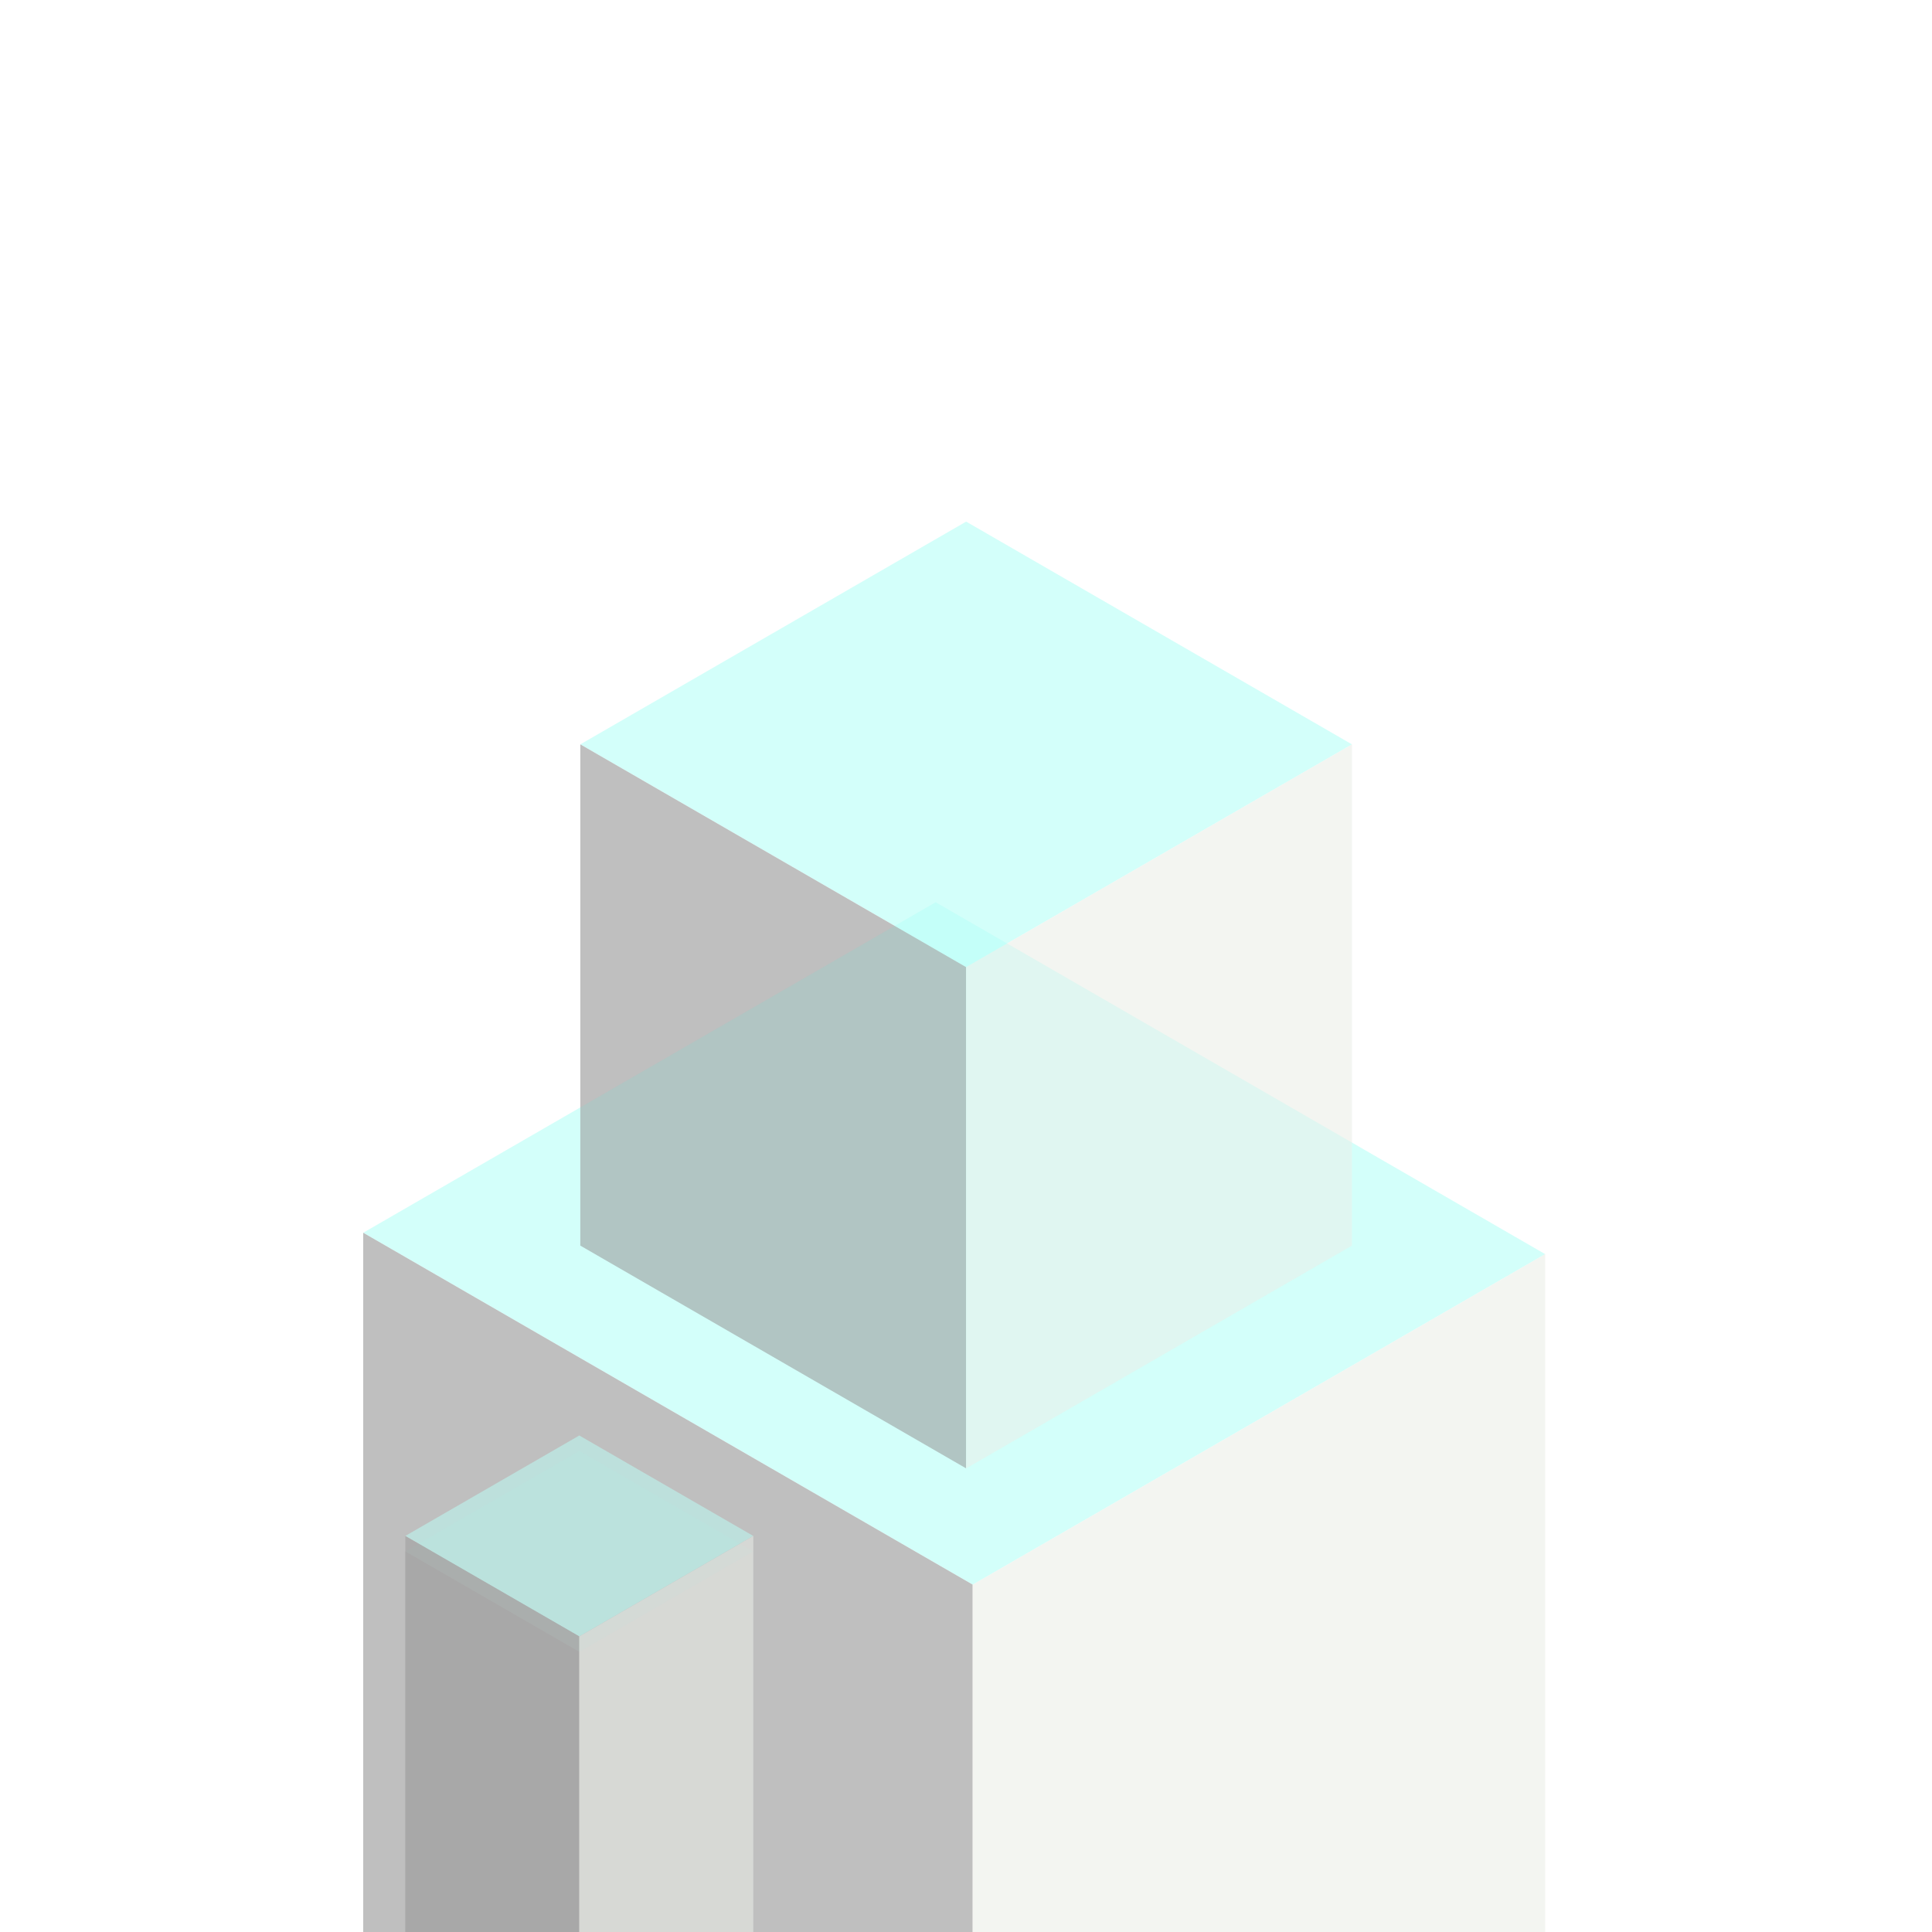 <svg fill="none" height="500" viewBox="0 0 500 500" width="500" xmlns="http://www.w3.org/2000/svg" xmlns:xlink="http://www.w3.org/1999/xlink"><filter id="a" color-interpolation-filters="sRGB" filterUnits="userSpaceOnUse" height="529.2" width="114.267" x="92.787" y="363.405"><feFlood flood-opacity="0" result="BackgroundImageFix"/><feColorMatrix in="SourceAlpha" result="hardAlpha" type="matrix" values="0 0 0 0 0 0 0 0 0 0 0 0 0 0 0 0 0 0 127 0"/><feOffset dy="4"/><feGaussianBlur stdDeviation="6.05"/><feComposite in2="hardAlpha" operator="out"/><feColorMatrix type="matrix" values="0 0 0 0 0 0 0 0 0 0 0 0 0 0 0 0 0 0 0.25 0"/><feBlend in2="BackgroundImageFix" mode="normal" result="effect1_dropShadow_75_459"/><feBlend in="SourceGraphic" in2="effect1_dropShadow_75_459" mode="normal" result="shape"/></filter><filter id="b" color-interpolation-filters="sRGB" filterUnits="userSpaceOnUse" height="693.854" width="367.287" x="63.3" y="202.805"><feFlood flood-opacity="0" result="BackgroundImageFix"/><feBlend in="SourceGraphic" in2="BackgroundImageFix" mode="normal" result="shape"/><feGaussianBlur result="effect1_foregroundBlur_75_459" stdDeviation="15.35"/></filter><filter id="c" color-interpolation-filters="sRGB" filterUnits="userSpaceOnUse" height="566.4" width="151.467" x="74.188" y="340.805"><feFlood flood-opacity="0" result="BackgroundImageFix"/><feBlend in="SourceGraphic" in2="BackgroundImageFix" mode="normal" result="shape"/><feGaussianBlur result="effect1_foregroundBlur_75_459" stdDeviation="15.35"/></filter><filter id="d" color-interpolation-filters="sRGB" filterUnits="userSpaceOnUse" height="306.409" width="261.103" x="119.484" y="104.3"><feFlood flood-opacity="0" result="BackgroundImageFix"/><feBlend in="SourceGraphic" in2="BackgroundImageFix" mode="normal" result="shape"/><feGaussianBlur result="effect1_foregroundBlur_75_459" stdDeviation="15.35"/></filter><clipPath id="e"><path d="m0 0h500v500h-500z"/></clipPath><g clip-path="url(#e)"><g opacity=".26"><path d="m0 0h182.139v171.07h-182.139z" fill="#bbfff7" transform="matrix(.866 .5 -.866 .5 242.151 233.505)"/><path d="m0 0h182.139v455.85h-182.139z" fill="#9b9b9b" transform="matrix(.866 .5 0 1 94 319.039)"/><path d="m0 0h171.07v455.85h-171.07z" fill="#ebf0e9" transform="matrix(.866 -.5 0 1 251.737 410.109)"/></g><g filter="url(#a)" opacity=".26"><path d="m0 0h52v52h-52z" fill="#bbfff7" transform="matrix(.866 .5 -.866 .5 149.921 371.505)"/><path d="m0 0h52v453h-52z" fill="#9b9b9b" transform="matrix(.866 .5 0 1 104.887 397.505)"/><path d="m0 0h52v453h-52z" fill="#ebf0e9" transform="matrix(.866 -.5 0 1 149.921 423.505)"/></g><g opacity=".26"><path d="m0 0h115.298v115.298h-115.298z" fill="#bbfff7" transform="matrix(.866 .5 -.866 .5 250.036 135)"/><path d="m0 0h115.298v129.711h-115.298z" fill="#9b9b9b" transform="matrix(.866 .5 0 1 150.184 192.649)"/><path d="m0 0h115.298v129.711h-115.298z" fill="#ebf0e9" transform="matrix(.866 -.5 0 1 250.036 250.298)"/></g><g filter="url(#b)" opacity=".52"><path d="m0 0h182.139v171.07h-182.139z" fill="#bbfff7" transform="matrix(.866 .5 -.866 .5 242.151 233.505)"/><path d="m0 0h182.139v455.85h-182.139z" fill="#9b9b9b" transform="matrix(.866 .5 0 1 94 319.039)"/><path d="m0 0h171.07v455.85h-171.07z" fill="#ebf0e9" transform="matrix(.866 -.5 0 1 251.737 410.109)"/></g><g filter="url(#c)" opacity=".52"><path d="m0 0h52v52h-52z" fill="#bbfff7" transform="matrix(.866 .5 -.866 .5 149.921 371.505)"/><path d="m0 0h52v453h-52z" fill="#9b9b9b" transform="matrix(.866 .5 0 1 104.887 397.505)"/><path d="m0 0h52v453h-52z" fill="#ebf0e9" transform="matrix(.866 -.5 0 1 149.921 423.505)"/></g><g filter="url(#d)" opacity=".52"><path d="m0 0h115.298v115.298h-115.298z" fill="#bbfff7" transform="matrix(.866 .5 -.866 .5 250.036 135)"/><path d="m0 0h115.298v129.711h-115.298z" fill="#9b9b9b" transform="matrix(.866 .5 0 1 150.184 192.649)"/><path d="m0 0h115.298v129.711h-115.298z" fill="#ebf0e9" transform="matrix(.866 -.5 0 1 250.036 250.298)"/></g></g></svg>